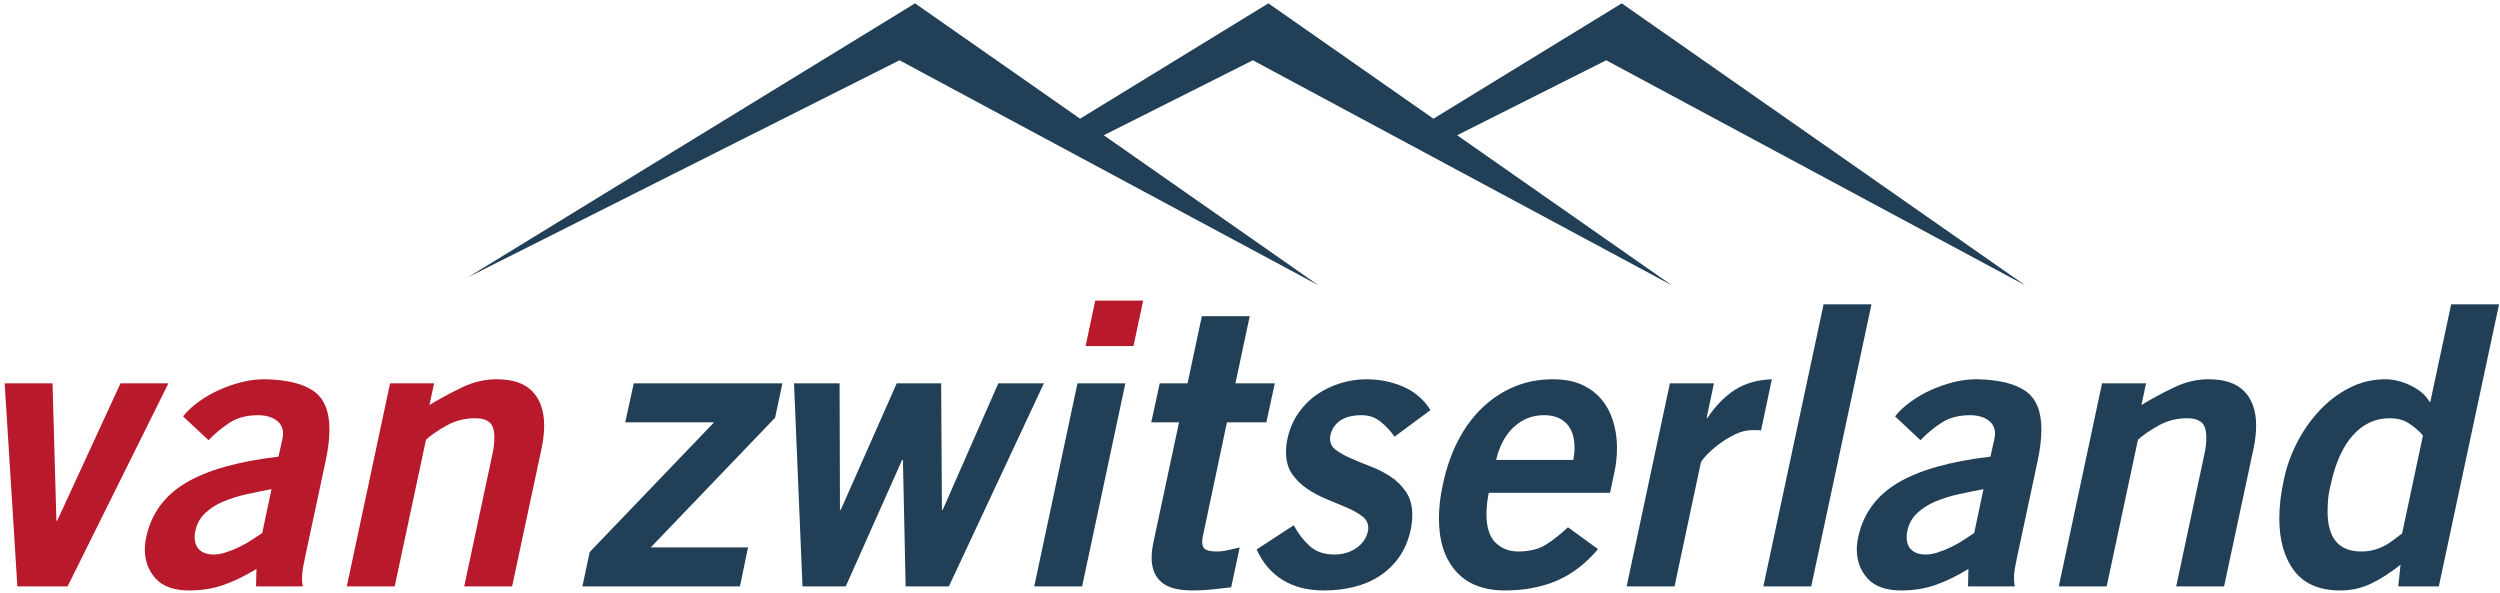 <?xml version="1.0" encoding="UTF-8"?>
<svg width="236px" height="56px" viewBox="0 0 236 56" version="1.1" xmlns="http://www.w3.org/2000/svg" xmlns:xlink="http://www.w3.org/1999/xlink">
    <!-- Generator: Sketch 43.2 (39069) - http://www.bohemiancoding.com/sketch -->
    <title>logo</title>
    <desc>Created with Sketch.</desc>
    <defs></defs>
    <g id="Symbols" stroke="none" stroke-width="1" fill="none" fill-rule="evenodd">
        <g id="site-header" transform="translate(-140, -68)">
            <g id="middle-bar">
                <g transform="translate(0, 46)">
                    <g id="logo" transform="translate(140, 22)">
                        <polygon id="Fill-1" fill="#B8192B" points="11.376 36.186 5.395 49.165 5.324 49.147 4.959 36.186 0.44 36.186 1.64 55.355 6.381 55.355 15.897 36.186"></polygon>
                        <path d="M24.172,55.355 L24.208,53.71 C23.162,54.349 22.142,54.849 21.146,55.205 C20.15,55.561 19.055,55.739 17.864,55.739 C16.431,55.739 15.373,55.363 14.692,54.613 C14.012,53.862 13.672,52.944 13.672,51.861 C13.672,51.665 13.684,51.46 13.708,51.253 C13.733,51.043 13.769,50.84 13.818,50.642 C14.304,48.452 15.553,46.759 17.571,45.566 C19.589,44.371 22.495,43.553 26.287,43.109 L26.65,41.485 C26.699,41.239 26.723,41.066 26.723,40.966 C26.723,40.402 26.503,39.964 26.067,39.658 C25.63,39.35 25.058,39.195 24.354,39.195 C23.285,39.195 22.384,39.436 21.657,39.914 C20.926,40.393 20.269,40.941 19.687,41.555 L17.28,39.305 C17.67,38.814 18.162,38.353 18.757,37.922 C19.353,37.493 19.991,37.125 20.671,36.817 C21.352,36.51 22.057,36.264 22.786,36.08 C23.515,35.895 24.22,35.802 24.899,35.802 L25.083,35.802 C27.123,35.852 28.637,36.228 29.622,36.929 C30.606,37.629 31.1,38.828 31.1,40.526 C31.1,41.411 30.975,42.42 30.734,43.549 L28.801,52.588 C28.727,52.932 28.663,53.271 28.601,53.602 C28.54,53.934 28.51,54.273 28.51,54.616 C28.51,54.74 28.516,54.862 28.528,54.986 C28.54,55.109 28.559,55.233 28.583,55.355 L24.172,55.355 Z M25.63,46.177 C24.852,46.325 24.067,46.485 23.278,46.657 C22.488,46.83 21.759,47.059 21.09,47.341 C20.422,47.623 19.85,47.987 19.378,48.431 C18.903,48.874 18.593,49.43 18.449,50.093 C18.423,50.217 18.404,50.322 18.392,50.406 C18.38,50.492 18.375,50.585 18.375,50.685 C18.375,51.227 18.534,51.639 18.849,51.921 C19.164,52.205 19.601,52.347 20.16,52.347 C20.524,52.347 20.914,52.279 21.328,52.143 C21.742,52.009 22.154,51.842 22.566,51.644 C22.98,51.448 23.375,51.227 23.751,50.979 C24.128,50.733 24.463,50.511 24.755,50.315 L25.63,46.177 Z" id="Fill-2" fill="#B8192B"></path>
                        <path d="M32.738,55.355 L36.822,36.186 L40.979,36.186 L40.54,38.232 C41.512,37.643 42.534,37.09 43.603,36.576 C44.673,36.061 45.766,35.802 46.885,35.802 C48.416,35.802 49.545,36.192 50.275,36.965 C51.004,37.74 51.369,38.804 51.369,40.155 C51.369,40.794 51.295,41.483 51.149,42.222 L48.343,55.355 L43.821,55.355 L46.483,42.88 C46.556,42.559 46.604,42.27 46.629,42.012 C46.653,41.753 46.665,41.512 46.665,41.292 C46.665,40.603 46.514,40.13 46.21,39.871 C45.906,39.613 45.463,39.482 44.879,39.482 C43.883,39.482 42.977,39.711 42.164,40.166 C41.349,40.62 40.698,41.07 40.213,41.512 L37.26,55.355 L32.738,55.355 Z" id="Fill-4" fill="#B8192B"></path>
                        <polygon id="Fill-6" fill="#214057" points="59.826 36.187 73.862 36.187 73.169 39.433 61.43 51.676 70.616 51.676 69.851 55.355 54.976 55.355 55.669 52.11 67.409 39.867 59.022 39.867"></polygon>
                        <polygon id="Fill-8" fill="#214057" points="74.955 36.187 79.257 36.187 79.293 48.123 79.366 48.13 84.652 36.187 88.845 36.187 88.918 48.123 88.991 48.13 94.24 36.187 98.543 36.187 89.574 55.355 85.492 55.355 85.236 43.419 85.163 43.412 79.84 55.355 75.756 55.355"></polygon>
                        <polygon id="Fill-10" fill="#214057" points="102.152 55.355 97.631 55.355 101.714 36.186 106.234 36.186"></polygon>
                        <polygon id="Fill-29" fill="#B8192B" points="102.48 32.667 103.391 28.379 107.913 28.379 107.001 32.667"></polygon>
                        <path d="M112.105,36.187 L113.453,29.852 L117.973,29.852 L116.624,36.187 L120.342,36.187 L119.541,39.867 L115.824,39.867 L113.527,50.729 C113.501,50.853 113.489,51.001 113.489,51.173 C113.489,51.517 113.598,51.751 113.818,51.875 C114.036,51.998 114.388,52.06 114.875,52.06 C115.216,52.06 115.574,52.015 115.95,51.927 C116.328,51.839 116.686,51.758 117.026,51.682 L116.224,55.443 C115.592,55.517 114.984,55.584 114.402,55.646 C113.818,55.708 113.21,55.739 112.578,55.739 C111.194,55.739 110.203,55.467 109.606,54.927 C109.01,54.386 108.714,53.635 108.714,52.674 C108.714,52.478 108.726,52.263 108.75,52.029 C108.774,51.794 108.811,51.555 108.859,51.309 L111.301,39.867 L108.677,39.867 L109.479,36.187 L112.105,36.187 Z" id="Fill-12" fill="#214057"></path>
                        <path d="M131.645,41.223 C131.304,40.73 130.878,40.271 130.369,39.84 C129.858,39.411 129.25,39.194 128.545,39.194 C127.672,39.194 126.989,39.367 126.503,39.713 C126.018,40.057 125.713,40.513 125.592,41.078 C125.569,41.152 125.557,41.262 125.557,41.411 C125.557,41.853 125.751,42.216 126.139,42.501 C126.527,42.783 127.008,43.05 127.58,43.294 C128.15,43.541 128.77,43.794 129.438,44.05 C130.107,44.31 130.727,44.631 131.299,45.011 C131.869,45.393 132.35,45.872 132.738,46.451 C133.126,47.031 133.322,47.751 133.322,48.612 C133.322,49.054 133.273,49.51 133.176,49.977 C132.956,50.986 132.598,51.849 132.099,52.563 C131.6,53.276 130.987,53.876 130.258,54.354 C129.531,54.835 128.716,55.184 127.816,55.406 C126.917,55.628 125.969,55.739 124.973,55.739 C123.442,55.739 122.141,55.406 121.071,54.743 C120.003,54.08 119.188,53.121 118.629,51.868 L122.129,49.583 C122.517,50.32 123.011,50.965 123.605,51.518 C124.201,52.071 124.984,52.346 125.957,52.346 C126.759,52.346 127.452,52.143 128.034,51.739 C128.619,51.332 128.983,50.809 129.129,50.168 C129.153,50.094 129.165,49.984 129.165,49.836 C129.165,49.393 128.971,49.023 128.583,48.727 C128.193,48.433 127.713,48.162 127.142,47.916 C126.57,47.67 125.95,47.411 125.282,47.141 C124.613,46.869 123.995,46.544 123.423,46.161 C122.852,45.779 122.372,45.312 121.982,44.76 C121.596,44.205 121.4,43.51 121.4,42.671 C121.4,42.228 121.449,41.798 121.544,41.38 C121.74,40.493 122.081,39.699 122.566,38.996 C123.052,38.296 123.636,37.712 124.317,37.243 C124.996,36.775 125.739,36.419 126.541,36.172 C127.343,35.928 128.157,35.802 128.983,35.802 C130.247,35.802 131.42,36.043 132.501,36.522 C133.583,37.001 134.427,37.732 135.035,38.714 L131.645,41.223 Z" id="Fill-14" fill="#214057"></path>
                        <path d="M140.539,46.523 C140.393,47.261 140.321,47.924 140.321,48.515 C140.321,49.77 140.606,50.674 141.178,51.229 C141.749,51.783 142.46,52.059 143.31,52.059 C144.378,52.059 145.255,51.843 145.936,51.415 C146.616,50.984 147.309,50.437 148.014,49.772 L150.856,51.838 C149.689,53.212 148.39,54.206 146.956,54.819 C145.522,55.432 143.893,55.738 142.07,55.738 C140.052,55.738 138.51,55.136 137.44,53.93 C136.371,52.723 135.836,51.063 135.836,48.945 C135.836,47.912 135.957,46.853 136.2,45.77 C136.517,44.245 136.991,42.867 137.622,41.636 C138.254,40.405 139.02,39.36 139.92,38.499 C140.819,37.638 141.827,36.973 142.944,36.505 C144.063,36.036 145.267,35.804 146.554,35.804 L146.628,35.804 C147.648,35.804 148.535,35.969 149.289,36.301 C150.042,36.635 150.669,37.097 151.166,37.689 C151.665,38.28 152.034,38.97 152.278,39.759 C152.521,40.548 152.644,41.385 152.644,42.271 C152.644,43.084 152.557,43.874 152.387,44.637 L151.987,46.523 L140.539,46.523 Z M148.523,43.42 C148.596,43.024 148.634,42.629 148.634,42.233 C148.634,41.271 148.383,40.524 147.886,39.991 C147.387,39.461 146.677,39.194 145.754,39.194 C144.659,39.194 143.71,39.564 142.908,40.307 C142.108,41.047 141.548,42.085 141.233,43.42 L148.523,43.42 Z" id="Fill-16" fill="#214057"></path>
                        <path d="M153.554,55.355 L157.638,36.186 L161.795,36.186 L161.102,39.46 L161.175,39.46 C161.952,38.301 162.82,37.414 163.781,36.799 C164.741,36.185 165.902,35.852 167.263,35.802 L166.241,40.639 C166.12,40.615 165.998,40.603 165.877,40.603 L165.439,40.603 C164.881,40.603 164.315,40.744 163.745,41.027 C163.173,41.311 162.657,41.629 162.195,41.986 C161.734,42.342 161.349,42.687 161.047,43.019 C160.743,43.351 160.577,43.579 160.554,43.701 L158.076,55.355 L153.554,55.355 Z" id="Fill-18" fill="#214057"></path>
                        <polygon id="Fill-20" fill="#214057" points="166.46 55.355 172.146 28.73 176.668 28.73 170.98 55.355"></polygon>
                        <path d="M185.782,55.355 L185.818,53.71 C184.773,54.349 183.753,54.849 182.756,55.205 C181.76,55.561 180.665,55.739 179.475,55.739 C178.041,55.739 176.983,55.363 176.302,54.613 C175.623,53.862 175.282,52.944 175.282,51.861 C175.282,51.665 175.294,51.46 175.318,51.253 C175.343,51.043 175.379,50.84 175.429,50.642 C175.914,48.452 177.166,46.759 179.182,45.566 C181.2,44.371 184.105,43.553 187.898,43.109 L188.26,41.485 C188.31,41.239 188.333,41.066 188.333,40.966 C188.333,40.402 188.114,39.964 187.678,39.658 C187.24,39.35 186.668,39.195 185.965,39.195 C184.895,39.195 183.994,39.436 183.267,39.914 C182.537,40.393 181.879,40.941 181.297,41.555 L178.892,39.305 C179.281,38.814 179.773,38.353 180.367,37.922 C180.963,37.493 181.602,37.125 182.281,36.817 C182.962,36.51 183.667,36.264 184.396,36.08 C185.125,35.895 185.83,35.802 186.511,35.802 L186.694,35.802 C188.735,35.852 190.248,36.228 191.232,36.929 C192.216,37.629 192.708,38.828 192.708,40.526 C192.708,41.411 192.587,42.42 192.344,43.549 L190.413,52.588 C190.34,52.932 190.273,53.271 190.212,53.602 C190.151,53.934 190.12,54.273 190.12,54.616 C190.12,54.74 190.127,54.862 190.139,54.986 C190.151,55.109 190.169,55.233 190.193,55.355 L185.782,55.355 Z M187.24,46.177 C186.462,46.325 185.679,46.485 184.888,46.657 C184.098,46.83 183.369,47.059 182.702,47.341 C182.033,47.623 181.46,47.987 180.989,48.431 C180.514,48.874 180.204,49.43 180.059,50.093 C180.033,50.217 180.015,50.322 180.003,50.406 C179.991,50.492 179.986,50.585 179.986,50.685 C179.986,51.227 180.144,51.639 180.459,51.921 C180.774,52.205 181.212,52.347 181.772,52.347 C182.135,52.347 182.525,52.279 182.939,52.143 C183.352,52.009 183.764,51.842 184.177,51.644 C184.59,51.448 184.986,51.227 185.362,50.979 C185.738,50.733 186.074,50.511 186.365,50.315 L187.24,46.177 Z" id="Fill-22" fill="#214057"></path>
                        <path d="M194.349,55.355 L198.433,36.186 L202.59,36.186 L202.152,38.232 C203.123,37.643 204.144,37.09 205.214,36.576 C206.283,36.061 207.377,35.802 208.495,35.802 C210.026,35.802 211.155,36.192 211.886,36.965 C212.615,37.74 212.979,38.804 212.979,40.155 C212.979,40.794 212.906,41.483 212.76,42.222 L209.953,55.355 L205.432,55.355 L208.093,42.88 C208.167,42.559 208.214,42.27 208.24,42.012 C208.264,41.753 208.276,41.512 208.276,41.292 C208.276,40.603 208.122,40.13 207.821,39.871 C207.516,39.613 207.073,39.482 206.489,39.482 C205.493,39.482 204.587,39.711 203.773,40.166 C202.959,40.62 202.309,41.07 201.823,41.512 L198.87,55.355 L194.349,55.355 Z" id="Fill-24" fill="#214057"></path>
                        <path d="M230.223,55.355 L226.396,55.355 L226.612,53.309 C225.616,54.094 224.674,54.697 223.789,55.112 C222.9,55.529 221.946,55.739 220.926,55.739 C218.958,55.739 217.505,55.117 216.568,53.874 C215.633,52.631 215.167,50.988 215.167,48.946 C215.167,47.789 215.312,46.559 215.604,45.254 C215.846,44.073 216.26,42.916 216.843,41.784 C217.425,40.651 218.13,39.642 218.958,38.757 C219.783,37.87 220.725,37.158 221.783,36.615 C222.84,36.074 223.976,35.802 225.192,35.802 C225.969,35.802 226.771,36.006 227.598,36.41 C228.424,36.815 229.008,37.325 229.349,37.938 L229.42,37.938 L231.389,28.73 L235.91,28.73 L230.223,55.355 Z M228.727,41.111 C228.363,40.691 227.932,40.316 227.433,39.983 C226.936,39.649 226.323,39.482 225.592,39.482 C224.232,39.482 223.07,40.019 222.111,41.092 C221.149,42.165 220.451,43.725 220.015,45.771 C219.892,46.241 219.814,46.683 219.777,47.103 C219.741,47.522 219.724,47.916 219.724,48.286 C219.724,50.8 220.78,52.059 222.895,52.059 C223.382,52.059 223.806,52.002 224.17,51.892 C224.535,51.78 224.863,51.646 225.155,51.486 C225.447,51.326 225.722,51.146 225.975,50.948 C226.231,50.752 226.493,50.554 226.759,50.358 L228.727,41.111 Z" id="Fill-26" fill="#214057"></path>
                        <polygon id="Fill-31" fill="#214057" points="151.626 5.691 191.188 26.94 153.092 0.316 135.318 11.205 119.735 0.316 101.961 11.205 86.379 0.316 44.178 26.172 84.913 5.691 98.793 13.146 101.041 14.353 124.476 26.94 104.195 12.767 118.27 5.691 132.151 13.146 134.399 14.353 157.833 26.94 137.553 12.767"></polygon>
                    </g>
                </g>
            </g>
        </g>
    </g>
</svg>